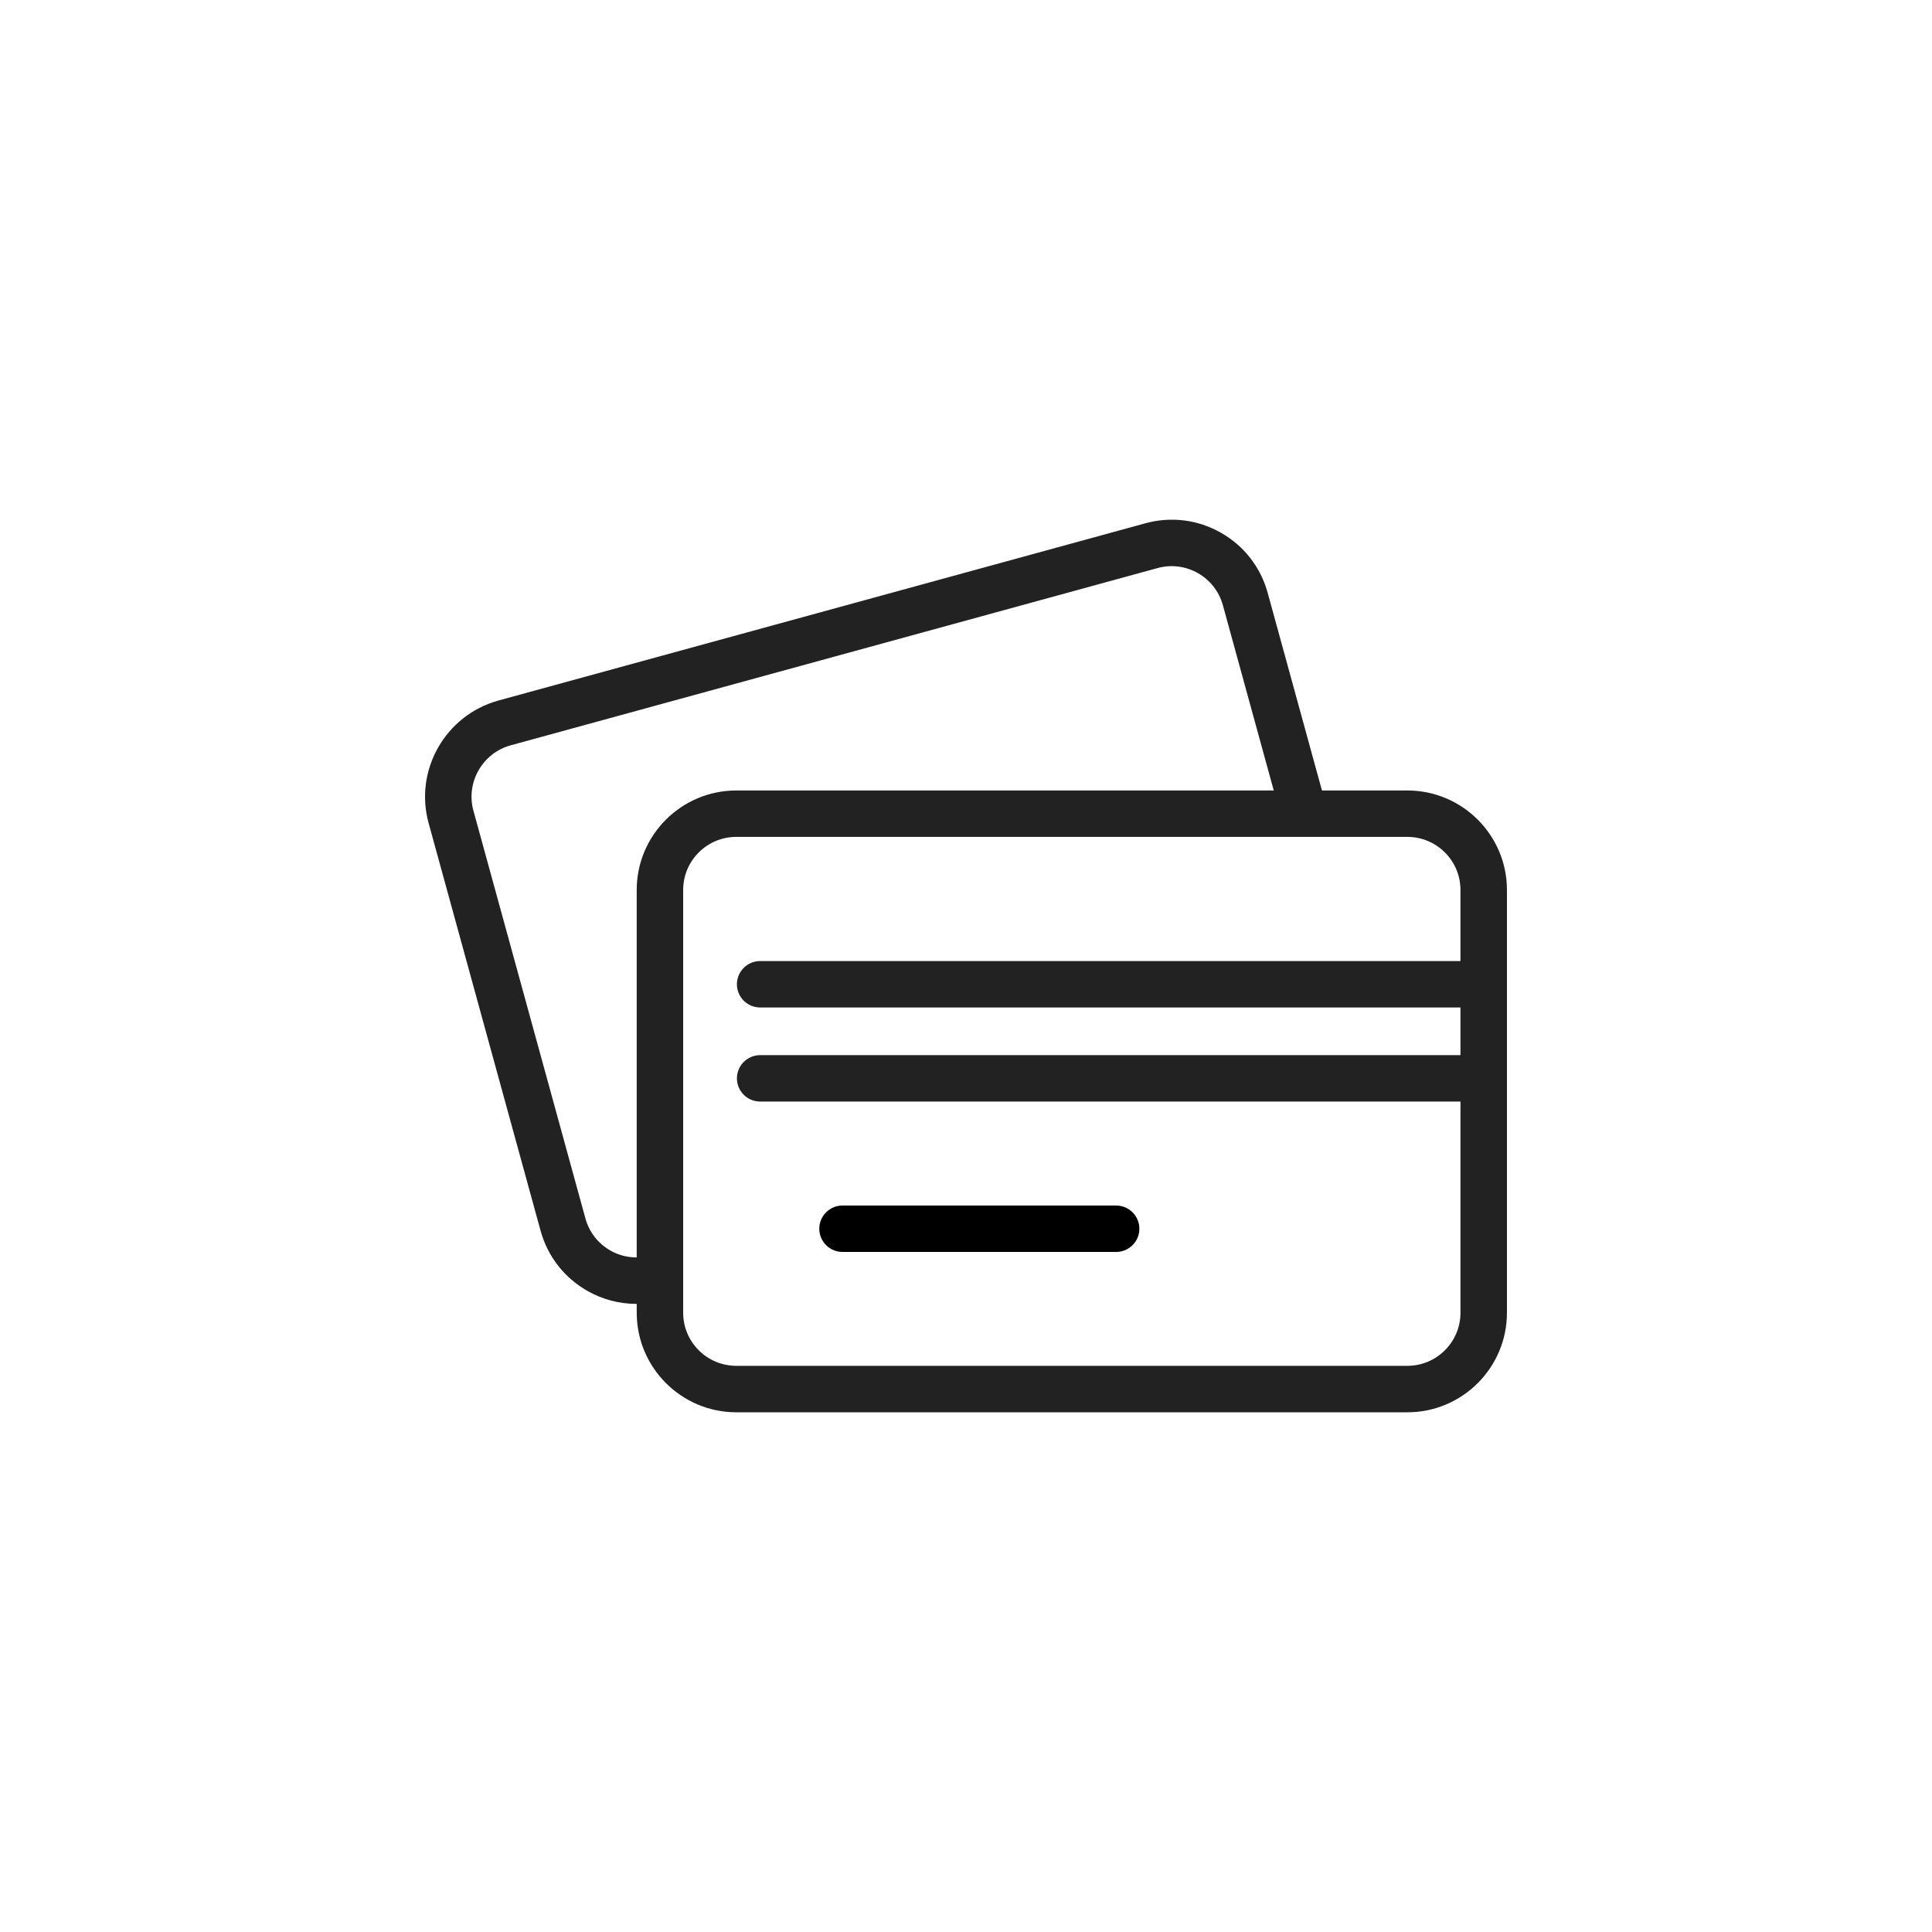 <svg width="100" height="100" viewBox="0 0 100 100" fill="none" xmlns="http://www.w3.org/2000/svg">
<path d="M72.846 40.914H68.424L65.616 30.689C65.253 29.361 64.394 28.256 63.198 27.576C62.002 26.896 60.613 26.721 59.284 27.085L25.787 36.262C23.052 37.023 21.434 39.862 22.183 42.595L27.98 63.7C28.344 65.027 29.203 66.132 30.399 66.814C31.185 67.262 32.056 67.489 32.94 67.489C32.946 67.489 32.951 67.489 32.957 67.489V67.95C32.957 70.788 35.269 73.1 38.112 73.1H72.846C75.687 73.1 77.999 70.79 77.999 67.95V46.063C77.999 43.225 75.687 40.915 72.846 40.915V40.914ZM31.59 64.725C30.953 64.361 30.495 63.772 30.301 63.064L24.504 41.96C24.103 40.501 24.969 38.983 26.428 38.579L59.919 29.402C61.38 29.002 62.895 29.864 63.296 31.325L65.929 40.915H38.111C35.269 40.915 32.956 43.225 32.956 46.063V65.084C32.48 65.086 32.012 64.966 31.589 64.726L31.59 64.725ZM72.846 70.695H38.111C36.595 70.695 35.361 69.464 35.361 67.949V46.062C35.361 44.548 36.594 43.317 38.111 43.317H72.844C74.36 43.317 75.593 44.548 75.593 46.062V49.744H39.346C38.682 49.744 38.143 50.283 38.143 50.946C38.143 51.609 38.682 52.147 39.346 52.147H75.594V54.614H39.346C38.682 54.614 38.143 55.152 38.143 55.815C38.143 56.478 38.682 57.017 39.346 57.017H75.594V67.949C75.594 69.463 74.361 70.695 72.846 70.695Z" fill="#222222"/>
<path d="M57.771 62.398H43.609C42.945 62.398 42.406 62.936 42.406 63.599C42.406 64.262 42.945 64.8 43.609 64.8H57.771C58.434 64.8 58.974 64.262 58.974 63.599C58.974 62.936 58.434 62.398 57.771 62.398Z" fill="black"/>
</svg>
